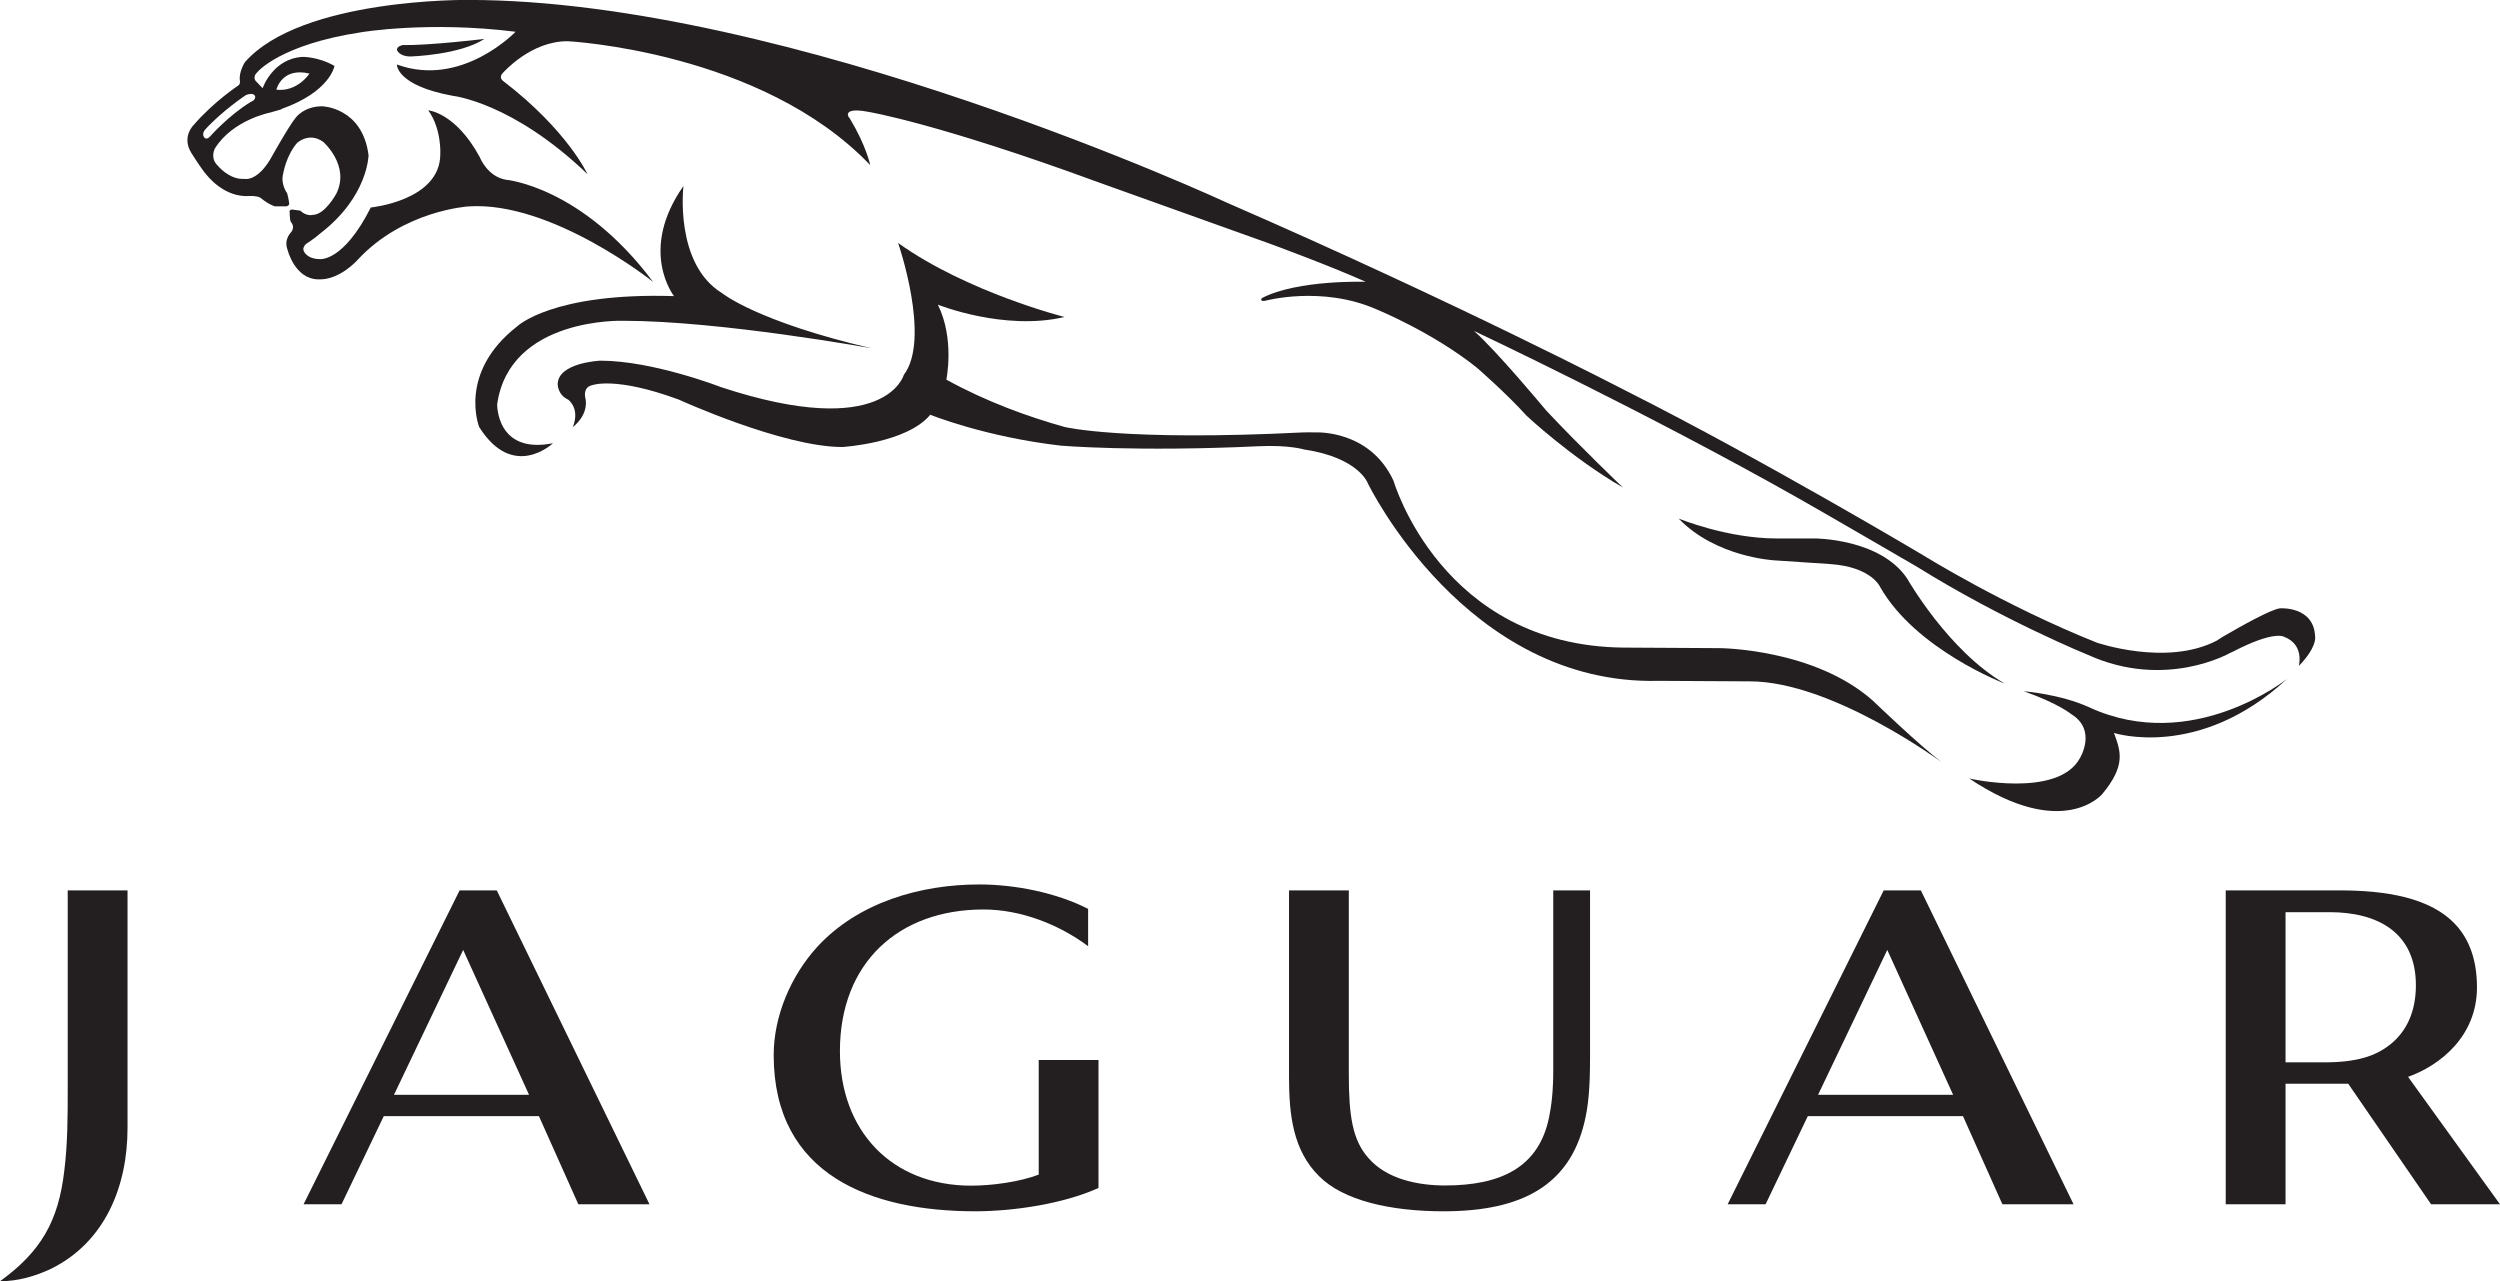<?xml version="1.0" encoding="utf-8"?>
<!-- Generator: Adobe Illustrator 21.0.0, SVG Export Plug-In . SVG Version: 6.00 Build 0)  -->
<svg version="1.1" id="Réteg_1" xmlns="http://www.w3.org/2000/svg" xmlns:xlink="http://www.w3.org/1999/xlink" x="0px" y="0px"
	 width="160px" height="82px" viewBox="0 0 160 82" style="enable-background:new 0 0 160 82;" xml:space="preserve">
<style type="text/css">
	.st0{fill:#231F20;}
</style>
<g>
	<path class="st0" d="M107.434,33.187c2.394,2.493,6.139,2.676,6.139,2.676l3.574,0.239c2.633,0.182,3.177,1.457,3.177,1.457
		c2.281,4.021,7.989,6.196,7.989,6.196c-3.632-2.096-6.264-6.742-6.264-6.742c-1.724-2.552-5.9-2.552-5.9-2.552h-2.451
		C110.52,34.461,107.434,33.187,107.434,33.187L107.434,33.187z"/>
	<path class="st0" d="M133.722,45.273c-1.847-0.85-4.197-1.032-4.197-1.032c2.239,0.79,3.026,1.458,3.026,1.458
		c1.694,1.032,0.545,2.854,0.545,2.854c-1.434,2.548-7.062,1.273-7.062,1.273c5.991,4.007,8.504,1.001,8.504,1.001
		c1.544-1.853,1.179-2.763,0.756-3.918c0,0,5.447,1.762,11.076-3.461C146.368,43.448,140.316,48.306,133.722,45.273L133.722,45.273z
		"/>
	<path class="st0" d="M31.002,2.491c0,0-3.54,0.425-5.235,0.395c0,0-0.363,0.061-0.363,0.304c0,0,0.121,0.425,0.877,0.425
		C26.282,3.614,29.429,3.523,31.002,2.491L31.002,2.491z"/>
	<path class="st0" d="M67.91,28.523c0,0,4.784,0.405,12.652,0.036c1.943-0.091,2.905,0.209,2.905,0.209
		c3.53,0.527,4.086,2.186,4.086,2.186s6.264,12.938,18.61,12.62l5.829,0.033c5.266,0,12.293,5.189,12.293,5.189
		c-1.452-1.093-4.417-3.948-4.417-3.948c-3.753-3.341-9.813-3.367-9.813-3.367l-6.132-0.035
		c-11.68-0.106-14.736-10.674-14.736-10.674c-1.525-3.298-4.994-3.097-4.994-3.097c-0.267-0.004-0.53-0.014-0.787-0.001
		c-11.499,0.577-15.265-0.346-15.265-0.346c-2.329-0.652-5.016-1.618-7.574-3.032c0,0,0.545-2.611-0.545-4.798
		c0,0,4.237,1.701,8.11,0.79c0,0-6.234-1.579-10.652-4.737c0,0,2.118,6.135,0.363,8.443c0,0-1.15,4.251-11.68,0.789
		c0,0-4.358-1.7-7.747-1.7c0,0-2.724,0.121-2.724,1.519c0,0,0,0.667,0.666,0.972c0,0,0.787,0.546,0.302,1.76
		c0,0,1.09-0.79,0.787-1.943c0,0-0.121-0.608,0.424-0.73c0,0,1.452-0.607,5.568,0.912c0,0,6.658,3.036,10.471,3.036
		c0,0,4.115-0.243,5.628-2.065C59.538,26.543,63.029,27.962,67.91,28.523L67.91,28.523z"/>
	<path class="st0" d="M20.396,17.88c1.362,0.046,2.496-1.253,2.496-1.253c2.928-3.165,7.081-3.416,7.081-3.416
		c5.334-0.365,11.824,4.829,11.824,4.829c-4.584-6.127-9.418-6.537-9.418-6.537c-1.203-0.205-1.68-1.457-1.68-1.457
		c-1.543-2.848-3.291-2.985-3.291-2.985c0.863,1.185,0.771,2.802,0.771,2.802c0,2.984-4.448,3.416-4.448,3.416
		c-1.77,3.508-3.261,3.303-3.261,3.303c-0.786,0-0.998-0.456-0.998-0.456c-0.181-0.273,0.121-0.516,0.121-0.516
		c0.484-0.304,0.938-0.698,0.938-0.698c3.027-2.339,3.056-4.981,3.056-4.981c-0.394-3.068-2.965-3.129-2.965-3.129
		c-1.181,0-1.695,0.729-1.695,0.729c-0.454,0.546-1.634,2.672-1.634,2.672c-0.878,1.458-1.665,1.245-1.665,1.245
		c-0.968,0.061-1.694-0.85-1.694-0.85c-0.038-0.036-0.071-0.071-0.1-0.108c-0.368-0.464-0.082-0.985-0.082-0.985
		c1.149-1.853,3.57-2.309,3.57-2.309c0.085-0.023,0.166-0.049,0.247-0.074c0,0,0.215-0.051,0.453-0.131l-0.013-0.015
		c3.134-1.107,3.398-2.757,3.398-2.757c-1.059-0.607-2.058-0.578-2.058-0.578c-1.906,0.122-2.541,2.005-2.541,2.005l-0.454-0.478
		c0,0-0.204-0.251,0.114-0.547c0,0,1.429-1.769,6.664-2.559c0,0,4.297-0.728,9.865-0.03c0,0-3.45,3.614-7.595,2.096
		c0,0-0.061,1.336,3.57,2.004c0,0,3.813,0.394,8.625,5.011c0,0-1.27-2.795-5.386-5.953c0,0-0.332-0.212-0.031-0.517
		c0,0,1.785-2.065,4.176-2.034c0,0,12.377,0.638,19.337,7.926c0,0-0.242-1.215-1.301-2.977c0,0-0.213-0.212-0.091-0.364
		c0,0,0.091-0.303,1.301-0.061c0,0,4.418,0.73,14.676,4.496l11.106,3.978c0,0,3.873,1.427,6.022,2.399c0,0-4.328-0.152-6.628,1.033
		c0,0-0.094,0.06-0.049,0.141c0,0,0.023,0.079,0.215,0.045c0,0,3.644-1.002,7.161,0.547c0,0,3.598,1.468,6.434,3.746
		c0,0,1.929,1.686,3.155,3.052c0,0,2.859,2.688,6.173,4.601c0,0-2.678-2.551-4.901-4.919c0,0-3.178-3.827-4.631-5.103
		c0,0,10.959,5.16,20.836,10.751c1.77,1.003,7.489,4.328,7.489,4.328c5.545,3.454,10.977,5.657,10.977,5.657
		c4.963,2.246,9.079-0.123,9.079-0.123l0.196-0.087c2.663-1.385,3.272-0.949,3.272-0.949c1.316,0.5,0.939,1.867,0.939,1.867
		c1.149-1.184,1.046-1.827,1.046-1.827c-0.037-2.029-2.252-1.863-2.252-1.863c-0.575,0.066-2.478,1.13-3.693,1.839l-0.356,0.231
		c-3.214,1.669-7.686,0.12-7.686,0.12c-5.931-2.367-11.114-5.595-11.114-5.595s-10.167-6.058-18.928-10.477
		c0,0-10.939-5.695-25.601-12.072c0,0-27.961-12.983-48.569-12.983c0,0-10.682-0.137-14.298,3.985c0,0-0.408,0.638-0.318,1.185
		c0,0,0.046,0.182-0.09,0.296c0,0-1.589,1.047-2.882,2.551c0,0-0.771,0.751-0.136,1.776c0,0,0.453,0.729,0.863,1.276l0.006-0.006
		c0.189,0.255,1.271,1.61,2.876,1.485c0,0,0.454-0.023,0.681,0.115c0,0,0.408,0.364,0.908,0.546h0.749c0,0,0.159-0.022,0.181-0.159
		c0,0-0.046-0.41-0.136-0.683c0,0-0.432-0.57-0.25-1.253c0,0,0.182-1.139,0.886-1.959c0,0,0.771-0.729,1.679-0.068
		c0,0,1.725,1.503,0.84,3.303c0,0-0.727,1.367-1.521,1.367c0,0-0.385,0.113-0.794-0.273l-0.522-0.069c0,0-0.159,0-0.159,0.137
		l0.023,0.387c0,0,0,0.229,0.113,0.342c0,0,0.205,0.251-0.023,0.57c0,0-0.498,0.456-0.25,1.116
		C18.398,15.967,18.853,17.88,20.396,17.88L20.396,17.88z M19.806,4.708c0,0-0.756,1.184-2.118,1.033
		C17.688,5.74,18.02,4.282,19.806,4.708L19.806,4.708z M15.743,6.082c0.522-0.205,0.591,0.092,0.591,0.092
		c0.023,0.251-0.273,0.341-0.273,0.341c-1.429,0.866-2.609,2.21-2.609,2.21c-0.204,0.228-0.34,0.113-0.34,0.113
		c-0.25-0.228,0-0.525,0-0.525C14.223,7.083,15.743,6.082,15.743,6.082L15.743,6.082z"/>
	<path class="st0" d="M43.742,11.905c-2.905,4.13-0.605,7.046-0.605,7.046c-7.808-0.243-10.047,1.943-10.047,1.943
		c-3.813,2.976-2.421,6.438-2.421,6.438c2.179,3.463,4.721,1.033,4.721,1.033c-3.632,0.73-3.571-2.49-3.571-2.49
		c0.787-5.588,8.049-5.345,8.049-5.345c6.234,0,15.917,1.762,15.917,1.762c-7.323-1.701-9.562-3.523-9.562-3.523
		C43.137,16.886,43.742,11.905,43.742,11.905L43.742,11.905z"/>
	<path class="st0" d="M101.402,71.834c0.246-1.023,0.361-2.152,0.361-4.15V56.985h-2.355v11.503c0,1.388-0.118,2.286-0.268,3.022
		c-0.653,3.187-3.056,4.36-6.665,4.36c-1.707,0-3.733-0.399-4.902-1.763c-1.032-1.166-1.249-2.746-1.249-5.394V56.985h-3.827v11.93
		c0,2.435,0.254,4.713,1.929,6.364c1.547,1.554,4.552,2.244,7.969,2.244C97.43,77.523,100.44,75.837,101.402,71.834L101.402,71.834z
		"/>
	<path class="st0" d="M128.154,77.075h4.554l-9.773-20.09h-2.378l-9.988,20.09h2.428l2.702-5.641h9.932L128.154,77.075
		L128.154,77.075z M120.786,60.795L125,70.068h-8.645L120.786,60.795L120.786,60.795z"/>
	<path class="st0" d="M37.014,77.075h4.554l-9.775-20.09h-2.378l-9.987,20.09h2.428l2.705-5.641h9.931L37.014,77.075L37.014,77.075z
		 M29.642,60.795l4.217,9.273h-8.645L29.642,60.795L29.642,60.795z"/>
	<path class="st0" d="M62.41,77.522c2.466,0,5.649-0.476,7.894-1.492v-8.19h-3.826v7.334c-1.234,0.476-3.027,0.708-4.321,0.708
		c-5.092,0-8.402-3.501-8.402-8.613c0-5.649,3.748-9.062,9.188-9.062c2.387,0,4.836,0.957,6.697,2.35v-2.389
		c-2.055-1.046-4.69-1.563-6.967-1.563c-3.763,0-7.749,1.142-10.374,3.999c-1.676,1.841-2.783,4.412-2.783,6.919
		C49.516,75.237,55.799,77.522,62.41,77.522L62.41,77.522z"/>
	<path class="st0" d="M155.59,77.075H160l-5.885-8.157c2.078-0.74,4.411-2.62,4.411-5.727c0-1.698-0.465-3.017-1.323-3.965
		c-1.635-1.814-4.576-2.242-7.513-2.242h-7.243v20.09h3.828V69.36h4.012L155.59,77.075L155.59,77.075z M149.089,58.379
		c3.068,0,5.528,1.286,5.528,4.681c0,1.696-0.608,2.95-1.62,3.768c-0.962,0.778-2.197,1.163-4.26,1.163h-2.462v-9.612
		L149.089,58.379L149.089,58.379z"/>
	<path class="st0" d="M3.259,81.206c3.479-1.713,4.903-5.301,4.903-9.014V56.985H4.334v12.636c0,1.775,0,3.555-0.222,5.333
		C3.733,78.16,2.626,80.097,0,82C1.139,82,2.245,81.683,3.259,81.206L3.259,81.206z"/>
</g>
</svg>
